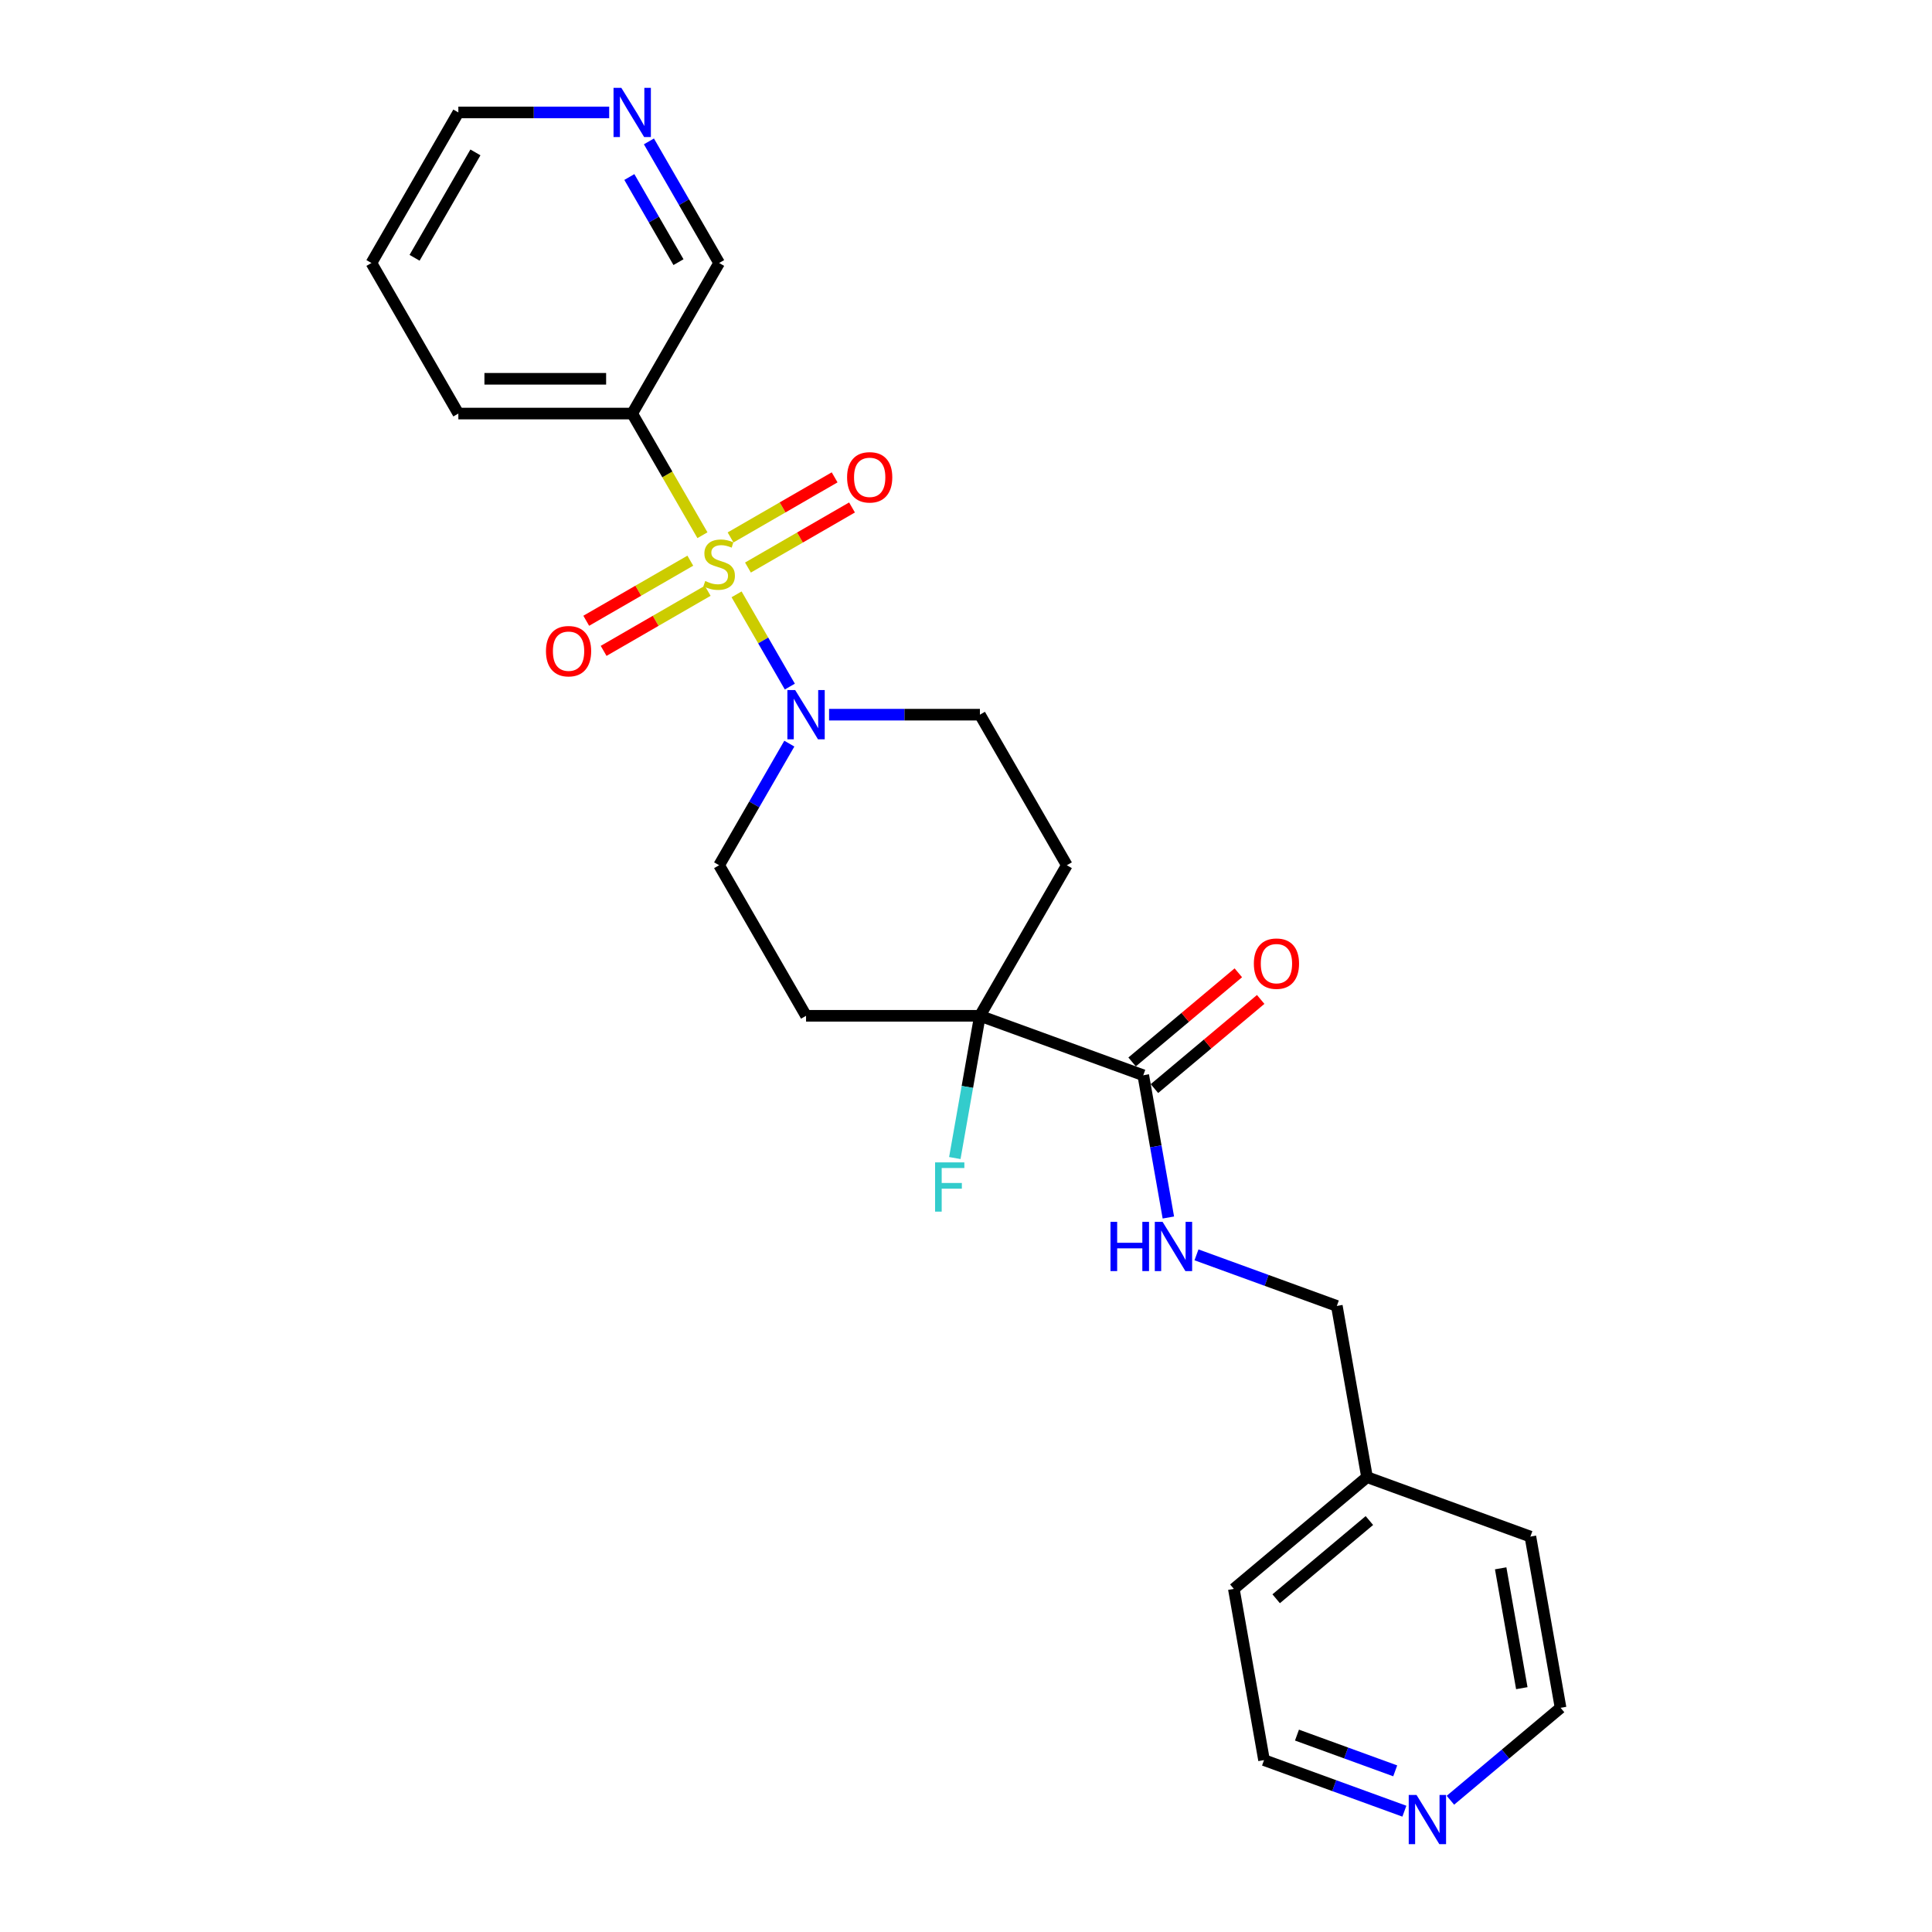 <?xml version='1.0' encoding='iso-8859-1'?>
<svg version='1.1' baseProfile='full'
              xmlns='http://www.w3.org/2000/svg'
                      xmlns:rdkit='http://www.rdkit.org/xml'
                      xmlns:xlink='http://www.w3.org/1999/xlink'
                  xml:space='preserve'
width='1000px' height='1000px' viewBox='0 0 1000 1000'>
<!-- END OF HEADER -->
<rect style='opacity:1.0;fill:#FFFFFF;stroke:none' width='1000' height='1000' x='0' y='0'> </rect>
<path class='bond-0' d='M 381.249,307.626 L 395.033,331.501' style='fill:none;fill-rule:evenodd;stroke:#CCCC00;stroke-width:6px;stroke-linecap:butt;stroke-linejoin:miter;stroke-opacity:1' />
<path class='bond-0' d='M 395.033,331.501 L 408.817,355.376' style='fill:none;fill-rule:evenodd;stroke:#0000FF;stroke-width:6px;stroke-linecap:butt;stroke-linejoin:miter;stroke-opacity:1' />
<path class='bond-1' d='M 363.585,277.03 L 345.406,245.543' style='fill:none;fill-rule:evenodd;stroke:#CCCC00;stroke-width:6px;stroke-linecap:butt;stroke-linejoin:miter;stroke-opacity:1' />
<path class='bond-1' d='M 345.406,245.543 L 327.227,214.056' style='fill:none;fill-rule:evenodd;stroke:#000000;stroke-width:6px;stroke-linecap:butt;stroke-linejoin:miter;stroke-opacity:1' />
<path class='bond-4' d='M 357.3,290.209 L 330.369,305.758' style='fill:none;fill-rule:evenodd;stroke:#CCCC00;stroke-width:6px;stroke-linecap:butt;stroke-linejoin:miter;stroke-opacity:1' />
<path class='bond-4' d='M 330.369,305.758 L 303.437,321.307' style='fill:none;fill-rule:evenodd;stroke:#FF0000;stroke-width:6px;stroke-linecap:butt;stroke-linejoin:miter;stroke-opacity:1' />
<path class='bond-4' d='M 366.298,305.795 L 339.367,321.344' style='fill:none;fill-rule:evenodd;stroke:#CCCC00;stroke-width:6px;stroke-linecap:butt;stroke-linejoin:miter;stroke-opacity:1' />
<path class='bond-4' d='M 339.367,321.344 L 312.436,336.893' style='fill:none;fill-rule:evenodd;stroke:#FF0000;stroke-width:6px;stroke-linecap:butt;stroke-linejoin:miter;stroke-opacity:1' />
<path class='bond-5' d='M 387.139,293.763 L 414.07,278.214' style='fill:none;fill-rule:evenodd;stroke:#CCCC00;stroke-width:6px;stroke-linecap:butt;stroke-linejoin:miter;stroke-opacity:1' />
<path class='bond-5' d='M 414.07,278.214 L 441.002,262.665' style='fill:none;fill-rule:evenodd;stroke:#FF0000;stroke-width:6px;stroke-linecap:butt;stroke-linejoin:miter;stroke-opacity:1' />
<path class='bond-5' d='M 378.14,278.177 L 405.072,262.628' style='fill:none;fill-rule:evenodd;stroke:#CCCC00;stroke-width:6px;stroke-linecap:butt;stroke-linejoin:miter;stroke-opacity:1' />
<path class='bond-5' d='M 405.072,262.628 L 432.003,247.079' style='fill:none;fill-rule:evenodd;stroke:#FF0000;stroke-width:6px;stroke-linecap:butt;stroke-linejoin:miter;stroke-opacity:1' />
<path class='bond-9' d='M 408.557,384.907 L 390.388,416.377' style='fill:none;fill-rule:evenodd;stroke:#0000FF;stroke-width:6px;stroke-linecap:butt;stroke-linejoin:miter;stroke-opacity:1' />
<path class='bond-9' d='M 390.388,416.377 L 372.219,447.846' style='fill:none;fill-rule:evenodd;stroke:#000000;stroke-width:6px;stroke-linecap:butt;stroke-linejoin:miter;stroke-opacity:1' />
<path class='bond-10' d='M 429.126,369.916 L 468.162,369.916' style='fill:none;fill-rule:evenodd;stroke:#0000FF;stroke-width:6px;stroke-linecap:butt;stroke-linejoin:miter;stroke-opacity:1' />
<path class='bond-10' d='M 468.162,369.916 L 507.198,369.916' style='fill:none;fill-rule:evenodd;stroke:#000000;stroke-width:6px;stroke-linecap:butt;stroke-linejoin:miter;stroke-opacity:1' />
<path class='bond-16' d='M 327.227,214.056 L 372.219,136.126' style='fill:none;fill-rule:evenodd;stroke:#000000;stroke-width:6px;stroke-linecap:butt;stroke-linejoin:miter;stroke-opacity:1' />
<path class='bond-18' d='M 327.227,214.056 L 237.241,214.056' style='fill:none;fill-rule:evenodd;stroke:#000000;stroke-width:6px;stroke-linecap:butt;stroke-linejoin:miter;stroke-opacity:1' />
<path class='bond-18' d='M 313.729,196.059 L 250.739,196.059' style='fill:none;fill-rule:evenodd;stroke:#000000;stroke-width:6px;stroke-linecap:butt;stroke-linejoin:miter;stroke-opacity:1' />
<path class='bond-2' d='M 507.198,525.776 L 552.191,447.846' style='fill:none;fill-rule:evenodd;stroke:#000000;stroke-width:6px;stroke-linecap:butt;stroke-linejoin:miter;stroke-opacity:1' />
<path class='bond-3' d='M 507.198,525.776 L 591.757,556.552' style='fill:none;fill-rule:evenodd;stroke:#000000;stroke-width:6px;stroke-linecap:butt;stroke-linejoin:miter;stroke-opacity:1' />
<path class='bond-14' d='M 507.198,525.776 L 500.707,562.589' style='fill:none;fill-rule:evenodd;stroke:#000000;stroke-width:6px;stroke-linecap:butt;stroke-linejoin:miter;stroke-opacity:1' />
<path class='bond-14' d='M 500.707,562.589 L 494.215,599.402' style='fill:none;fill-rule:evenodd;stroke:#33CCCC;stroke-width:6px;stroke-linecap:butt;stroke-linejoin:miter;stroke-opacity:1' />
<path class='bond-25' d='M 507.198,525.776 L 417.212,525.776' style='fill:none;fill-rule:evenodd;stroke:#000000;stroke-width:6px;stroke-linecap:butt;stroke-linejoin:miter;stroke-opacity:1' />
<path class='bond-6' d='M 591.757,556.552 L 598.248,593.366' style='fill:none;fill-rule:evenodd;stroke:#000000;stroke-width:6px;stroke-linecap:butt;stroke-linejoin:miter;stroke-opacity:1' />
<path class='bond-6' d='M 598.248,593.366 L 604.739,630.179' style='fill:none;fill-rule:evenodd;stroke:#0000FF;stroke-width:6px;stroke-linecap:butt;stroke-linejoin:miter;stroke-opacity:1' />
<path class='bond-11' d='M 597.541,563.446 L 625.033,540.377' style='fill:none;fill-rule:evenodd;stroke:#000000;stroke-width:6px;stroke-linecap:butt;stroke-linejoin:miter;stroke-opacity:1' />
<path class='bond-11' d='M 625.033,540.377 L 652.526,517.308' style='fill:none;fill-rule:evenodd;stroke:#FF0000;stroke-width:6px;stroke-linecap:butt;stroke-linejoin:miter;stroke-opacity:1' />
<path class='bond-11' d='M 585.973,549.659 L 613.465,526.59' style='fill:none;fill-rule:evenodd;stroke:#000000;stroke-width:6px;stroke-linecap:butt;stroke-linejoin:miter;stroke-opacity:1' />
<path class='bond-11' d='M 613.465,526.59 L 640.958,503.521' style='fill:none;fill-rule:evenodd;stroke:#FF0000;stroke-width:6px;stroke-linecap:butt;stroke-linejoin:miter;stroke-opacity:1' />
<path class='bond-15' d='M 619.297,649.507 L 655.619,662.728' style='fill:none;fill-rule:evenodd;stroke:#0000FF;stroke-width:6px;stroke-linecap:butt;stroke-linejoin:miter;stroke-opacity:1' />
<path class='bond-15' d='M 655.619,662.728 L 691.941,675.948' style='fill:none;fill-rule:evenodd;stroke:#000000;stroke-width:6px;stroke-linecap:butt;stroke-linejoin:miter;stroke-opacity:1' />
<path class='bond-7' d='M 552.191,447.846 L 507.198,369.916' style='fill:none;fill-rule:evenodd;stroke:#000000;stroke-width:6px;stroke-linecap:butt;stroke-linejoin:miter;stroke-opacity:1' />
<path class='bond-8' d='M 417.212,525.776 L 372.219,447.846' style='fill:none;fill-rule:evenodd;stroke:#000000;stroke-width:6px;stroke-linecap:butt;stroke-linejoin:miter;stroke-opacity:1' />
<path class='bond-12' d='M 335.882,73.188 L 354.051,104.657' style='fill:none;fill-rule:evenodd;stroke:#0000FF;stroke-width:6px;stroke-linecap:butt;stroke-linejoin:miter;stroke-opacity:1' />
<path class='bond-12' d='M 354.051,104.657 L 372.219,136.126' style='fill:none;fill-rule:evenodd;stroke:#000000;stroke-width:6px;stroke-linecap:butt;stroke-linejoin:miter;stroke-opacity:1' />
<path class='bond-12' d='M 325.747,91.627 L 338.465,113.656' style='fill:none;fill-rule:evenodd;stroke:#0000FF;stroke-width:6px;stroke-linecap:butt;stroke-linejoin:miter;stroke-opacity:1' />
<path class='bond-12' d='M 338.465,113.656 L 351.183,135.684' style='fill:none;fill-rule:evenodd;stroke:#000000;stroke-width:6px;stroke-linecap:butt;stroke-linejoin:miter;stroke-opacity:1' />
<path class='bond-26' d='M 315.312,58.197 L 276.277,58.197' style='fill:none;fill-rule:evenodd;stroke:#0000FF;stroke-width:6px;stroke-linecap:butt;stroke-linejoin:miter;stroke-opacity:1' />
<path class='bond-26' d='M 276.277,58.197 L 237.241,58.197' style='fill:none;fill-rule:evenodd;stroke:#000000;stroke-width:6px;stroke-linecap:butt;stroke-linejoin:miter;stroke-opacity:1' />
<path class='bond-13' d='M 726.905,937.467 L 690.582,924.247' style='fill:none;fill-rule:evenodd;stroke:#0000FF;stroke-width:6px;stroke-linecap:butt;stroke-linejoin:miter;stroke-opacity:1' />
<path class='bond-13' d='M 690.582,924.247 L 654.26,911.027' style='fill:none;fill-rule:evenodd;stroke:#000000;stroke-width:6px;stroke-linecap:butt;stroke-linejoin:miter;stroke-opacity:1' />
<path class='bond-13' d='M 722.163,916.589 L 696.738,907.335' style='fill:none;fill-rule:evenodd;stroke:#0000FF;stroke-width:6px;stroke-linecap:butt;stroke-linejoin:miter;stroke-opacity:1' />
<path class='bond-13' d='M 696.738,907.335 L 671.312,898.081' style='fill:none;fill-rule:evenodd;stroke:#000000;stroke-width:6px;stroke-linecap:butt;stroke-linejoin:miter;stroke-opacity:1' />
<path class='bond-27' d='M 750.733,931.806 L 779.242,907.884' style='fill:none;fill-rule:evenodd;stroke:#0000FF;stroke-width:6px;stroke-linecap:butt;stroke-linejoin:miter;stroke-opacity:1' />
<path class='bond-27' d='M 779.242,907.884 L 807.752,883.962' style='fill:none;fill-rule:evenodd;stroke:#000000;stroke-width:6px;stroke-linecap:butt;stroke-linejoin:miter;stroke-opacity:1' />
<path class='bond-17' d='M 691.941,675.948 L 707.567,764.566' style='fill:none;fill-rule:evenodd;stroke:#000000;stroke-width:6px;stroke-linecap:butt;stroke-linejoin:miter;stroke-opacity:1' />
<path class='bond-22' d='M 707.567,764.566 L 792.126,795.343' style='fill:none;fill-rule:evenodd;stroke:#000000;stroke-width:6px;stroke-linecap:butt;stroke-linejoin:miter;stroke-opacity:1' />
<path class='bond-23' d='M 707.567,764.566 L 638.634,822.408' style='fill:none;fill-rule:evenodd;stroke:#000000;stroke-width:6px;stroke-linecap:butt;stroke-linejoin:miter;stroke-opacity:1' />
<path class='bond-23' d='M 708.796,787.029 L 660.542,827.518' style='fill:none;fill-rule:evenodd;stroke:#000000;stroke-width:6px;stroke-linecap:butt;stroke-linejoin:miter;stroke-opacity:1' />
<path class='bond-24' d='M 237.241,214.056 L 192.248,136.126' style='fill:none;fill-rule:evenodd;stroke:#000000;stroke-width:6px;stroke-linecap:butt;stroke-linejoin:miter;stroke-opacity:1' />
<path class='bond-19' d='M 654.26,911.027 L 638.634,822.408' style='fill:none;fill-rule:evenodd;stroke:#000000;stroke-width:6px;stroke-linecap:butt;stroke-linejoin:miter;stroke-opacity:1' />
<path class='bond-20' d='M 807.752,883.962 L 792.126,795.343' style='fill:none;fill-rule:evenodd;stroke:#000000;stroke-width:6px;stroke-linecap:butt;stroke-linejoin:miter;stroke-opacity:1' />
<path class='bond-20' d='M 787.684,873.794 L 776.746,811.761' style='fill:none;fill-rule:evenodd;stroke:#000000;stroke-width:6px;stroke-linecap:butt;stroke-linejoin:miter;stroke-opacity:1' />
<path class='bond-21' d='M 237.241,58.197 L 192.248,136.126' style='fill:none;fill-rule:evenodd;stroke:#000000;stroke-width:6px;stroke-linecap:butt;stroke-linejoin:miter;stroke-opacity:1' />
<path class='bond-21' d='M 246.078,78.885 L 214.583,133.435' style='fill:none;fill-rule:evenodd;stroke:#000000;stroke-width:6px;stroke-linecap:butt;stroke-linejoin:miter;stroke-opacity:1' />
<path  class='atom-0' d='M 365.021 300.733
Q 365.309 300.841, 366.496 301.345
Q 367.684 301.848, 368.98 302.172
Q 370.312 302.46, 371.608 302.46
Q 374.019 302.46, 375.423 301.309
Q 376.827 300.121, 376.827 298.069
Q 376.827 296.665, 376.107 295.801
Q 375.423 294.938, 374.343 294.47
Q 373.263 294.002, 371.464 293.462
Q 369.196 292.778, 367.828 292.13
Q 366.496 291.482, 365.524 290.114
Q 364.589 288.747, 364.589 286.443
Q 364.589 283.239, 366.748 281.26
Q 368.944 279.28, 373.263 279.28
Q 376.215 279.28, 379.562 280.684
L 378.734 283.455
Q 375.675 282.196, 373.371 282.196
Q 370.888 282.196, 369.52 283.239
Q 368.152 284.247, 368.188 286.011
Q 368.188 287.379, 368.872 288.207
Q 369.592 289.034, 370.6 289.502
Q 371.643 289.97, 373.371 290.51
Q 375.675 291.23, 377.043 291.95
Q 378.41 292.67, 379.382 294.146
Q 380.39 295.585, 380.39 298.069
Q 380.39 301.596, 378.014 303.504
Q 375.675 305.376, 371.751 305.376
Q 369.484 305.376, 367.756 304.872
Q 366.064 304.404, 364.049 303.576
L 365.021 300.733
' fill='#CCCC00'/>
<path  class='atom-1' d='M 411.579 357.174
L 419.93 370.672
Q 420.758 372.004, 422.089 374.415
Q 423.421 376.827, 423.493 376.971
L 423.493 357.174
L 426.877 357.174
L 426.877 382.658
L 423.385 382.658
L 414.423 367.9
Q 413.379 366.172, 412.263 364.193
Q 411.183 362.213, 410.859 361.601
L 410.859 382.658
L 407.548 382.658
L 407.548 357.174
L 411.579 357.174
' fill='#0000FF'/>
<path  class='atom-5' d='M 282.591 337.051
Q 282.591 330.932, 285.615 327.512
Q 288.638 324.093, 294.29 324.093
Q 299.941 324.093, 302.964 327.512
Q 305.988 330.932, 305.988 337.051
Q 305.988 343.242, 302.928 346.769
Q 299.869 350.261, 294.29 350.261
Q 288.674 350.261, 285.615 346.769
Q 282.591 343.278, 282.591 337.051
M 294.29 347.381
Q 298.177 347.381, 300.265 344.79
Q 302.388 342.162, 302.388 337.051
Q 302.388 332.048, 300.265 329.528
Q 298.177 326.972, 294.29 326.972
Q 290.402 326.972, 288.279 329.492
Q 286.191 332.012, 286.191 337.051
Q 286.191 342.198, 288.279 344.79
Q 290.402 347.381, 294.29 347.381
' fill='#FF0000'/>
<path  class='atom-6' d='M 438.451 247.065
Q 438.451 240.946, 441.475 237.527
Q 444.498 234.107, 450.149 234.107
Q 455.8 234.107, 458.824 237.527
Q 461.847 240.946, 461.847 247.065
Q 461.847 253.256, 458.788 256.784
Q 455.728 260.275, 450.149 260.275
Q 444.534 260.275, 441.475 256.784
Q 438.451 253.292, 438.451 247.065
M 450.149 257.396
Q 454.037 257.396, 456.124 254.804
Q 458.248 252.176, 458.248 247.065
Q 458.248 242.062, 456.124 239.542
Q 454.037 236.987, 450.149 236.987
Q 446.262 236.987, 444.138 239.506
Q 442.051 242.026, 442.051 247.065
Q 442.051 252.212, 444.138 254.804
Q 446.262 257.396, 450.149 257.396
' fill='#FF0000'/>
<path  class='atom-7' d='M 574.79 632.429
L 578.245 632.429
L 578.245 643.263
L 591.275 643.263
L 591.275 632.429
L 594.731 632.429
L 594.731 657.913
L 591.275 657.913
L 591.275 646.143
L 578.245 646.143
L 578.245 657.913
L 574.79 657.913
L 574.79 632.429
' fill='#0000FF'/>
<path  class='atom-7' d='M 601.749 632.429
L 610.1 645.927
Q 610.928 647.259, 612.26 649.67
Q 613.592 652.082, 613.664 652.226
L 613.664 632.429
L 617.047 632.429
L 617.047 657.913
L 613.556 657.913
L 604.593 643.155
Q 603.549 641.428, 602.433 639.448
Q 601.353 637.468, 601.03 636.856
L 601.03 657.913
L 597.718 657.913
L 597.718 632.429
L 601.749 632.429
' fill='#0000FF'/>
<path  class='atom-12' d='M 648.992 498.783
Q 648.992 492.664, 652.015 489.244
Q 655.039 485.825, 660.69 485.825
Q 666.341 485.825, 669.364 489.244
Q 672.388 492.664, 672.388 498.783
Q 672.388 504.974, 669.328 508.501
Q 666.269 511.993, 660.69 511.993
Q 655.075 511.993, 652.015 508.501
Q 648.992 505.01, 648.992 498.783
M 660.69 509.113
Q 664.577 509.113, 666.665 506.522
Q 668.788 503.894, 668.788 498.783
Q 668.788 493.78, 666.665 491.26
Q 664.577 488.704, 660.69 488.704
Q 656.802 488.704, 654.679 491.224
Q 652.591 493.744, 652.591 498.783
Q 652.591 503.93, 654.679 506.522
Q 656.802 509.113, 660.69 509.113
' fill='#FF0000'/>
<path  class='atom-13' d='M 321.593 45.455
L 329.944 58.952
Q 330.772 60.284, 332.104 62.696
Q 333.436 65.107, 333.508 65.251
L 333.508 45.455
L 336.891 45.455
L 336.891 70.939
L 333.4 70.939
L 324.437 56.181
Q 323.393 54.453, 322.277 52.473
Q 321.198 50.494, 320.874 49.882
L 320.874 70.939
L 317.562 70.939
L 317.562 45.455
L 321.593 45.455
' fill='#0000FF'/>
<path  class='atom-14' d='M 733.186 929.062
L 741.536 942.559
Q 742.364 943.891, 743.696 946.303
Q 745.028 948.714, 745.1 948.858
L 745.1 929.062
L 748.483 929.062
L 748.483 954.545
L 744.992 954.545
L 736.029 939.788
Q 734.985 938.06, 733.87 936.08
Q 732.79 934.101, 732.466 933.489
L 732.466 954.545
L 729.154 954.545
L 729.154 929.062
L 733.186 929.062
' fill='#0000FF'/>
<path  class='atom-15' d='M 483.995 601.652
L 499.149 601.652
L 499.149 604.568
L 487.415 604.568
L 487.415 612.306
L 497.853 612.306
L 497.853 615.258
L 487.415 615.258
L 487.415 627.136
L 483.995 627.136
L 483.995 601.652
' fill='#33CCCC'/>
</svg>
